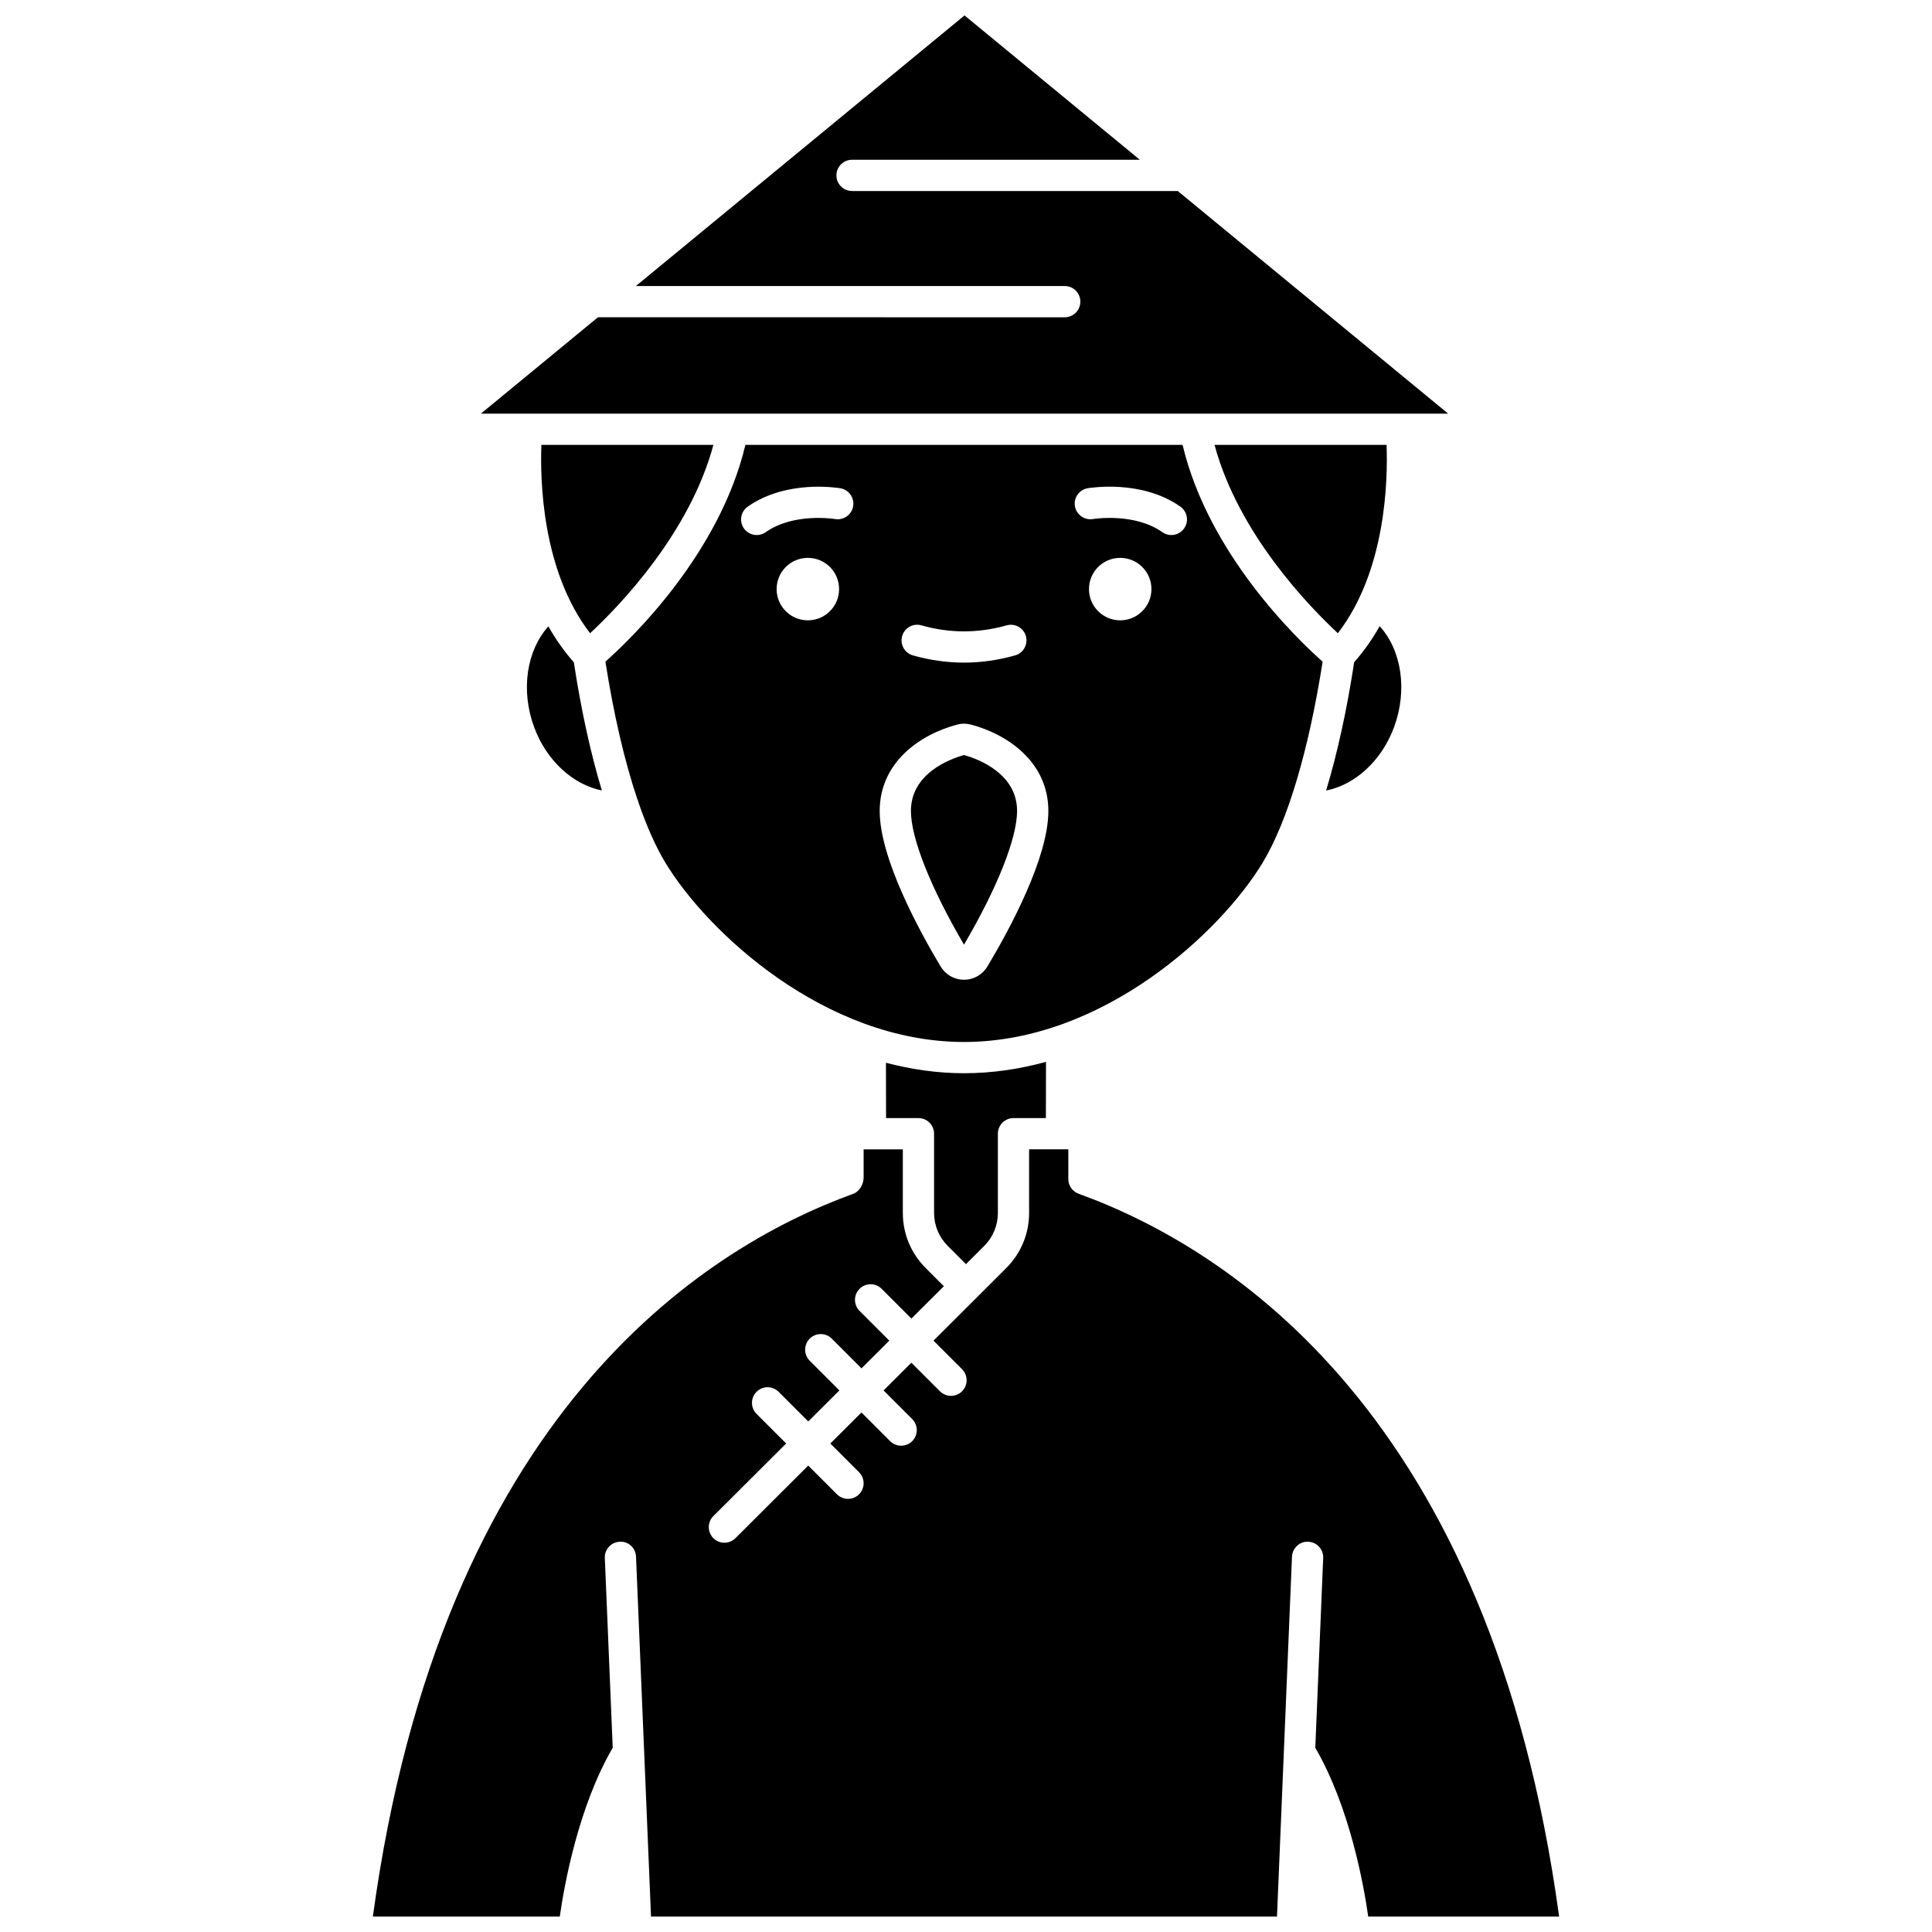 <?xml version="1.0" encoding="UTF-8"?>
<!-- Uploaded to: ICON Repo, www.svgrepo.com, Generator: ICON Repo Mixer Tools -->
<svg width="800px" height="800px" version="1.1" viewBox="144 144 512 512" xmlns="http://www.w3.org/2000/svg">
 <defs>
  <clipPath id="b">
   <path d="m271 148.09h257v105.91h-257z"/>
  </clipPath>
  <clipPath id="a">
   <path d="m242 448h316v203.9h-316z"/>
  </clipPath>
 </defs>
 <g clip-path="url(#b)">
  <path d="m456.12 194.62h-86.32c-2.289 0-4.141-1.855-4.141-4.141s1.852-4.141 4.141-4.141h76.266l-46.457-38.25-87.098 71.715h113.65c2.289 0 4.141 1.855 4.141 4.141 0 2.285-1.852 4.141-4.141 4.141l-123.7-0.004-31.016 25.535h256.33z"/>
 </g>
 <path d="m399.47 344.09c-3.641 1.02-14.066 4.82-14.066 14.828 0 7.207 5.238 20.371 14.066 35.43 8.828-15.055 14.066-28.227 14.066-35.43 0-10-10.414-13.805-14.066-14.828z"/>
 <path d="m395.16 474.18 4.836 4.836 4.836-4.836c2.332-2.336 3.617-5.438 3.617-8.742v-20.992c0-2.289 1.852-4.141 4.141-4.141h8.582l0.031-14.906c-6.961 1.918-14.242 3.016-21.738 3.016-7.121 0-14.035-1.031-20.68-2.773l0.031 14.664h8.582c2.289 0 4.141 1.852 4.141 4.141v20.992c0 3.297 1.289 6.402 3.621 8.742z"/>
 <path d="m478.7 372.48c6.586-10.977 12.164-29.812 15.809-53.133-6.84-6.051-30.258-28.559-37.113-57.445h-115.86c-6.848 28.871-30.238 51.367-37.094 57.434 2.195 14.035 5.082 26.449 8.477 36.488 0.152 0.27 0.211 0.594 0.301 0.898 2.164 6.258 4.523 11.586 7.031 15.762 11.055 18.426 42.34 47.652 79.227 47.652 36.887 0 68.168-29.23 79.223-47.656zm-95.621-59.902c0.621-2.207 2.922-3.481 5.106-2.852 7.516 2.129 15.062 2.129 22.578 0 2.176-0.621 4.492 0.652 5.106 2.852 0.621 2.199-0.652 4.488-2.852 5.106-4.492 1.273-9.047 1.918-13.543 1.918s-9.055-0.645-13.543-1.918c-2.195-0.617-3.477-2.906-2.852-5.106zm-24.988-4.184c-4.574 0-8.277-3.703-8.277-8.277s3.703-8.277 8.277-8.277c4.574 0 8.277 3.703 8.277 8.277s-3.707 8.277-8.277 8.277zm7.215-26.84c-0.109-0.016-10.922-1.785-18.387 3.481-0.723 0.512-1.555 0.758-2.379 0.758-1.301 0-2.582-0.609-3.387-1.754-1.316-1.871-0.867-4.453 0.996-5.769 10.332-7.273 24.008-4.965 24.582-4.867 2.25 0.398 3.754 2.543 3.356 4.793-0.395 2.246-2.535 3.727-4.781 3.359zm40.383 118.55c-1.324 2.215-3.644 3.531-6.215 3.531s-4.891-1.316-6.211-3.527c-0.004 0-0.004-0.004-0.004-0.004-6.027-10.086-16.129-28.848-16.129-41.176 0-12.848 10.586-20.254 20.492-22.898 1.23-0.328 2.477-0.328 3.703-0.004 9.918 2.652 20.5 10.059 20.5 22.902-0.004 12.324-10.105 31.09-16.137 41.176zm35.176-91.711c-4.57 0-8.277-3.703-8.277-8.277s3.707-8.277 8.277-8.277 8.277 3.703 8.277 8.277-3.707 8.277-8.277 8.277zm16.941-24.355c-0.805 1.141-2.086 1.754-3.387 1.754-0.824 0-1.656-0.246-2.379-0.758-7.481-5.266-18.277-3.5-18.387-3.481-2.219 0.379-4.391-1.121-4.781-3.375-0.391-2.246 1.109-4.387 3.356-4.781 0.582-0.098 14.262-2.406 24.582 4.867 1.863 1.32 2.316 3.902 0.996 5.773z"/>
 <g clip-path="url(#a)">
  <path d="m429.84 460.35c-1.652-0.605-2.742-2.176-2.727-3.938l0.004-7.836-10.395 0.004v16.852c0 5.508-2.148 10.695-6.039 14.594l-7.324 7.32h-0.004c-0.004 0 0 0 0 0.004l-11.969 11.938 7.566 7.566c1.617 1.617 1.617 4.234 0 5.852-0.809 0.809-1.867 1.211-2.926 1.211s-2.117-0.406-2.926-1.211l-7.574-7.574-7.367 7.348 7.586 7.586c1.617 1.617 1.617 4.234 0 5.852-0.809 0.809-1.867 1.211-2.926 1.211-1.059 0-2.117-0.406-2.926-1.211l-7.594-7.594-8.25 8.223 7.606 7.606c1.617 1.617 1.617 4.234 0 5.852-0.809 0.809-1.867 1.211-2.926 1.211s-2.117-0.406-2.926-1.211l-7.613-7.613-19.293 19.242c-0.809 0.805-1.863 1.207-2.922 1.207-1.062 0-2.125-0.406-2.93-1.215-1.613-1.617-1.613-4.238 0.008-5.852l19.285-19.234-7.844-7.844c-1.617-1.617-1.617-4.234 0-5.852s4.234-1.617 5.852 0l7.852 7.852 8.25-8.223-7.863-7.863c-1.617-1.617-1.617-4.234 0-5.852 1.617-1.617 4.234-1.617 5.852 0l7.871 7.871 7.367-7.348-7.879-7.879c-1.617-1.617-1.617-4.234 0-5.852 1.617-1.617 4.234-1.617 5.852 0l7.887 7.887 8.602-8.574-4.828-4.828c-3.898-3.898-6.047-9.082-6.047-14.594v-16.852h-10.391v7.488c0 1.742-1.09 3.691-2.723 4.285-40.004 14.496-109.25 58.688-127.33 191.54h49.535c1.188-8.371 4.898-29.023 14.027-44.727l-2.094-50.289c-0.094-2.285 1.676-4.219 3.961-4.309 2.316-0.148 4.219 1.676 4.309 3.961l3.973 95.363h165.89l3.973-95.363c0.094-2.285 2.086-4.113 4.309-3.961 2.285 0.09 4.055 2.023 3.961 4.309l-2.094 50.289c9.125 15.707 12.84 36.355 14.027 44.727h50.59c-18.082-132.85-87.336-177.04-127.34-191.55z"/>
 </g>
 <path d="m498.55 311.81c12.816-16.637 13.254-40.797 12.906-49.914h-45.59c6.363 23.664 25.258 43.02 32.684 49.914z"/>
 <path d="m513.45 336.68c3.625-9.863 1.949-20.383-3.82-26.738-1.891 3.348-4.125 6.559-6.758 9.551-1.941 12.699-4.465 24.184-7.438 34.004 7.602-1.48 14.711-7.84 18.016-16.816z"/>
 <path d="m333.06 261.9h-45.586c-0.348 9.117 0.086 33.273 12.906 49.914 7.426-6.894 26.316-26.25 32.68-49.914z"/>
 <path d="m289.32 309.99c-5.731 6.367-7.391 16.859-3.777 26.691 3.285 8.953 10.387 15.297 17.957 16.801-2.969-9.809-5.488-21.285-7.426-33.961-2.625-2.988-4.863-6.191-6.754-9.531z"/>
</svg>